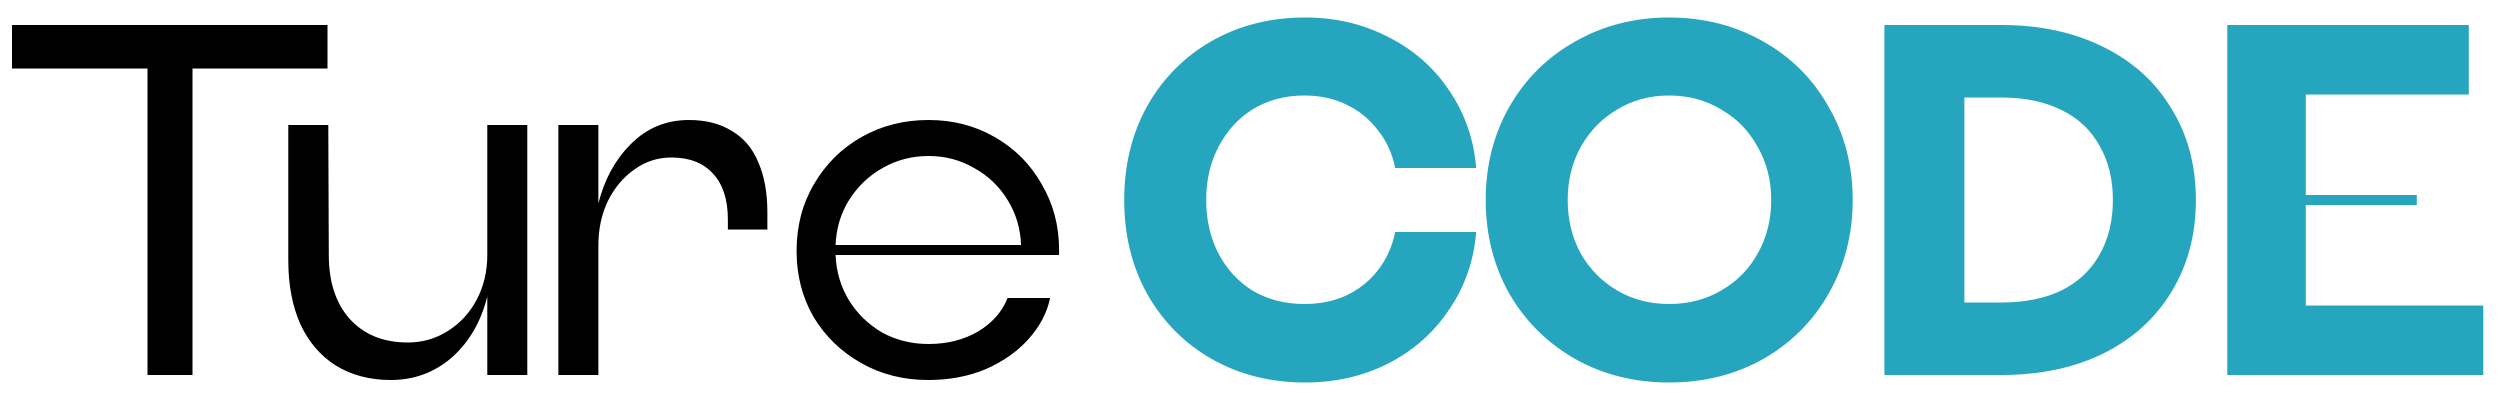 <svg width="60" height="10" viewBox="0 0 60 10" fill="none" xmlns="http://www.w3.org/2000/svg">
<path d="M3.54 9V1.644H0.288V0.6H7.86V1.644H4.62V9H3.54ZM9.379 9.12C8.875 9.12 8.435 9.004 8.059 8.772C7.691 8.54 7.407 8.208 7.207 7.776C7.015 7.344 6.919 6.836 6.919 6.252V3H7.879L7.891 6.12C7.891 6.768 8.059 7.28 8.395 7.656C8.739 8.032 9.203 8.22 9.787 8.22C10.139 8.22 10.459 8.128 10.747 7.944C11.043 7.76 11.275 7.508 11.443 7.188C11.611 6.868 11.695 6.512 11.695 6.12V3H12.655V9H11.695V7.116C11.543 7.724 11.259 8.212 10.843 8.58C10.427 8.94 9.939 9.12 9.379 9.12ZM13.401 9V3H14.361V4.884C14.505 4.308 14.765 3.832 15.141 3.456C15.525 3.072 15.989 2.88 16.533 2.88C16.941 2.88 17.285 2.968 17.565 3.144C17.853 3.312 18.065 3.564 18.201 3.9C18.345 4.228 18.417 4.628 18.417 5.1V5.508H17.469V5.268C17.469 4.788 17.349 4.42 17.109 4.164C16.877 3.908 16.545 3.78 16.113 3.78C15.785 3.78 15.489 3.876 15.225 4.068C14.961 4.252 14.749 4.504 14.589 4.824C14.437 5.144 14.361 5.5 14.361 5.892V9H13.401ZM22.274 9.12C21.682 9.12 21.146 8.984 20.666 8.712C20.186 8.44 19.806 8.072 19.526 7.608C19.254 7.136 19.118 6.608 19.118 6.024C19.118 5.424 19.258 4.888 19.538 4.416C19.818 3.936 20.198 3.56 20.678 3.288C21.158 3.016 21.694 2.88 22.286 2.88C22.87 2.88 23.398 3.016 23.87 3.288C24.35 3.56 24.726 3.936 24.998 4.416C25.278 4.888 25.418 5.416 25.418 6C25.418 6.016 25.418 6.036 25.418 6.06C25.418 6.084 25.418 6.104 25.418 6.12H20.054C20.07 6.52 20.178 6.884 20.378 7.212C20.578 7.532 20.842 7.788 21.17 7.98C21.506 8.164 21.878 8.256 22.286 8.256C22.734 8.256 23.13 8.156 23.474 7.956C23.818 7.748 24.054 7.48 24.182 7.152H25.202C25.13 7.504 24.958 7.832 24.686 8.136C24.422 8.432 24.082 8.672 23.666 8.856C23.25 9.032 22.786 9.12 22.274 9.12ZM24.506 5.88C24.49 5.48 24.382 5.12 24.182 4.8C23.982 4.472 23.714 4.216 23.378 4.032C23.05 3.84 22.686 3.744 22.286 3.744C21.886 3.744 21.518 3.84 21.182 4.032C20.854 4.216 20.586 4.472 20.378 4.8C20.178 5.12 20.07 5.48 20.054 5.88H24.506Z" fill="black"/>
<path d="M31.325 9.18C30.493 9.18 29.745 8.992 29.081 8.616C28.425 8.24 27.909 7.72 27.533 7.056C27.165 6.392 26.981 5.64 26.981 4.8C26.981 3.96 27.165 3.208 27.533 2.544C27.909 1.88 28.425 1.36 29.081 0.984C29.745 0.608 30.493 0.42 31.325 0.42C32.053 0.42 32.717 0.576 33.317 0.888C33.925 1.192 34.413 1.62 34.781 2.172C35.157 2.724 35.373 3.344 35.429 4.032H33.485C33.413 3.68 33.273 3.376 33.065 3.12C32.865 2.856 32.613 2.652 32.309 2.508C32.013 2.364 31.677 2.292 31.301 2.292C30.845 2.292 30.437 2.4 30.077 2.616C29.725 2.832 29.449 3.132 29.249 3.516C29.049 3.892 28.949 4.32 28.949 4.8C28.949 5.28 29.049 5.712 29.249 6.096C29.449 6.472 29.725 6.768 30.077 6.984C30.437 7.192 30.845 7.296 31.301 7.296C31.677 7.296 32.013 7.228 32.309 7.092C32.613 6.948 32.865 6.748 33.065 6.492C33.273 6.228 33.413 5.92 33.485 5.568H35.429C35.373 6.256 35.157 6.876 34.781 7.428C34.413 7.98 33.925 8.412 33.317 8.724C32.717 9.028 32.053 9.18 31.325 9.18ZM40.061 9.18C39.229 9.18 38.477 8.992 37.805 8.616C37.133 8.232 36.605 7.708 36.221 7.044C35.845 6.372 35.657 5.624 35.657 4.8C35.657 3.976 35.845 3.232 36.221 2.568C36.605 1.896 37.133 1.372 37.805 0.996C38.477 0.612 39.229 0.42 40.061 0.42C40.893 0.42 41.645 0.612 42.317 0.996C42.989 1.372 43.513 1.896 43.889 2.568C44.273 3.232 44.465 3.976 44.465 4.8C44.465 5.624 44.273 6.372 43.889 7.044C43.513 7.708 42.989 8.232 42.317 8.616C41.645 8.992 40.893 9.18 40.061 9.18ZM40.061 7.296C40.525 7.296 40.941 7.188 41.309 6.972C41.685 6.756 41.977 6.46 42.185 6.084C42.401 5.7 42.509 5.272 42.509 4.8C42.509 4.328 42.401 3.904 42.185 3.528C41.977 3.144 41.685 2.844 41.309 2.628C40.941 2.404 40.525 2.292 40.061 2.292C39.597 2.292 39.181 2.404 38.813 2.628C38.445 2.844 38.153 3.144 37.937 3.528C37.729 3.904 37.625 4.328 37.625 4.8C37.625 5.272 37.729 5.7 37.937 6.084C38.153 6.46 38.445 6.756 38.813 6.972C39.181 7.188 39.597 7.296 40.061 7.296ZM45.225 9V0.6H48.033C48.961 0.6 49.777 0.776 50.481 1.128C51.185 1.472 51.729 1.964 52.113 2.604C52.505 3.236 52.701 3.968 52.701 4.8C52.701 5.632 52.505 6.368 52.113 7.008C51.729 7.64 51.185 8.132 50.481 8.484C49.777 8.828 48.961 9 48.033 9H45.225ZM48.033 7.26C48.593 7.26 49.073 7.164 49.473 6.972C49.873 6.772 50.177 6.488 50.385 6.12C50.601 5.744 50.709 5.304 50.709 4.8C50.709 4.296 50.601 3.86 50.385 3.492C50.177 3.116 49.873 2.832 49.473 2.64C49.073 2.44 48.593 2.34 48.033 2.34H47.145V7.26H48.033ZM53.455 9V0.6H59.251V2.268H55.339V4.68H58.003V4.92H55.339V7.332H59.599V9H53.455Z" fill="#26A6BE"/>
</svg>
